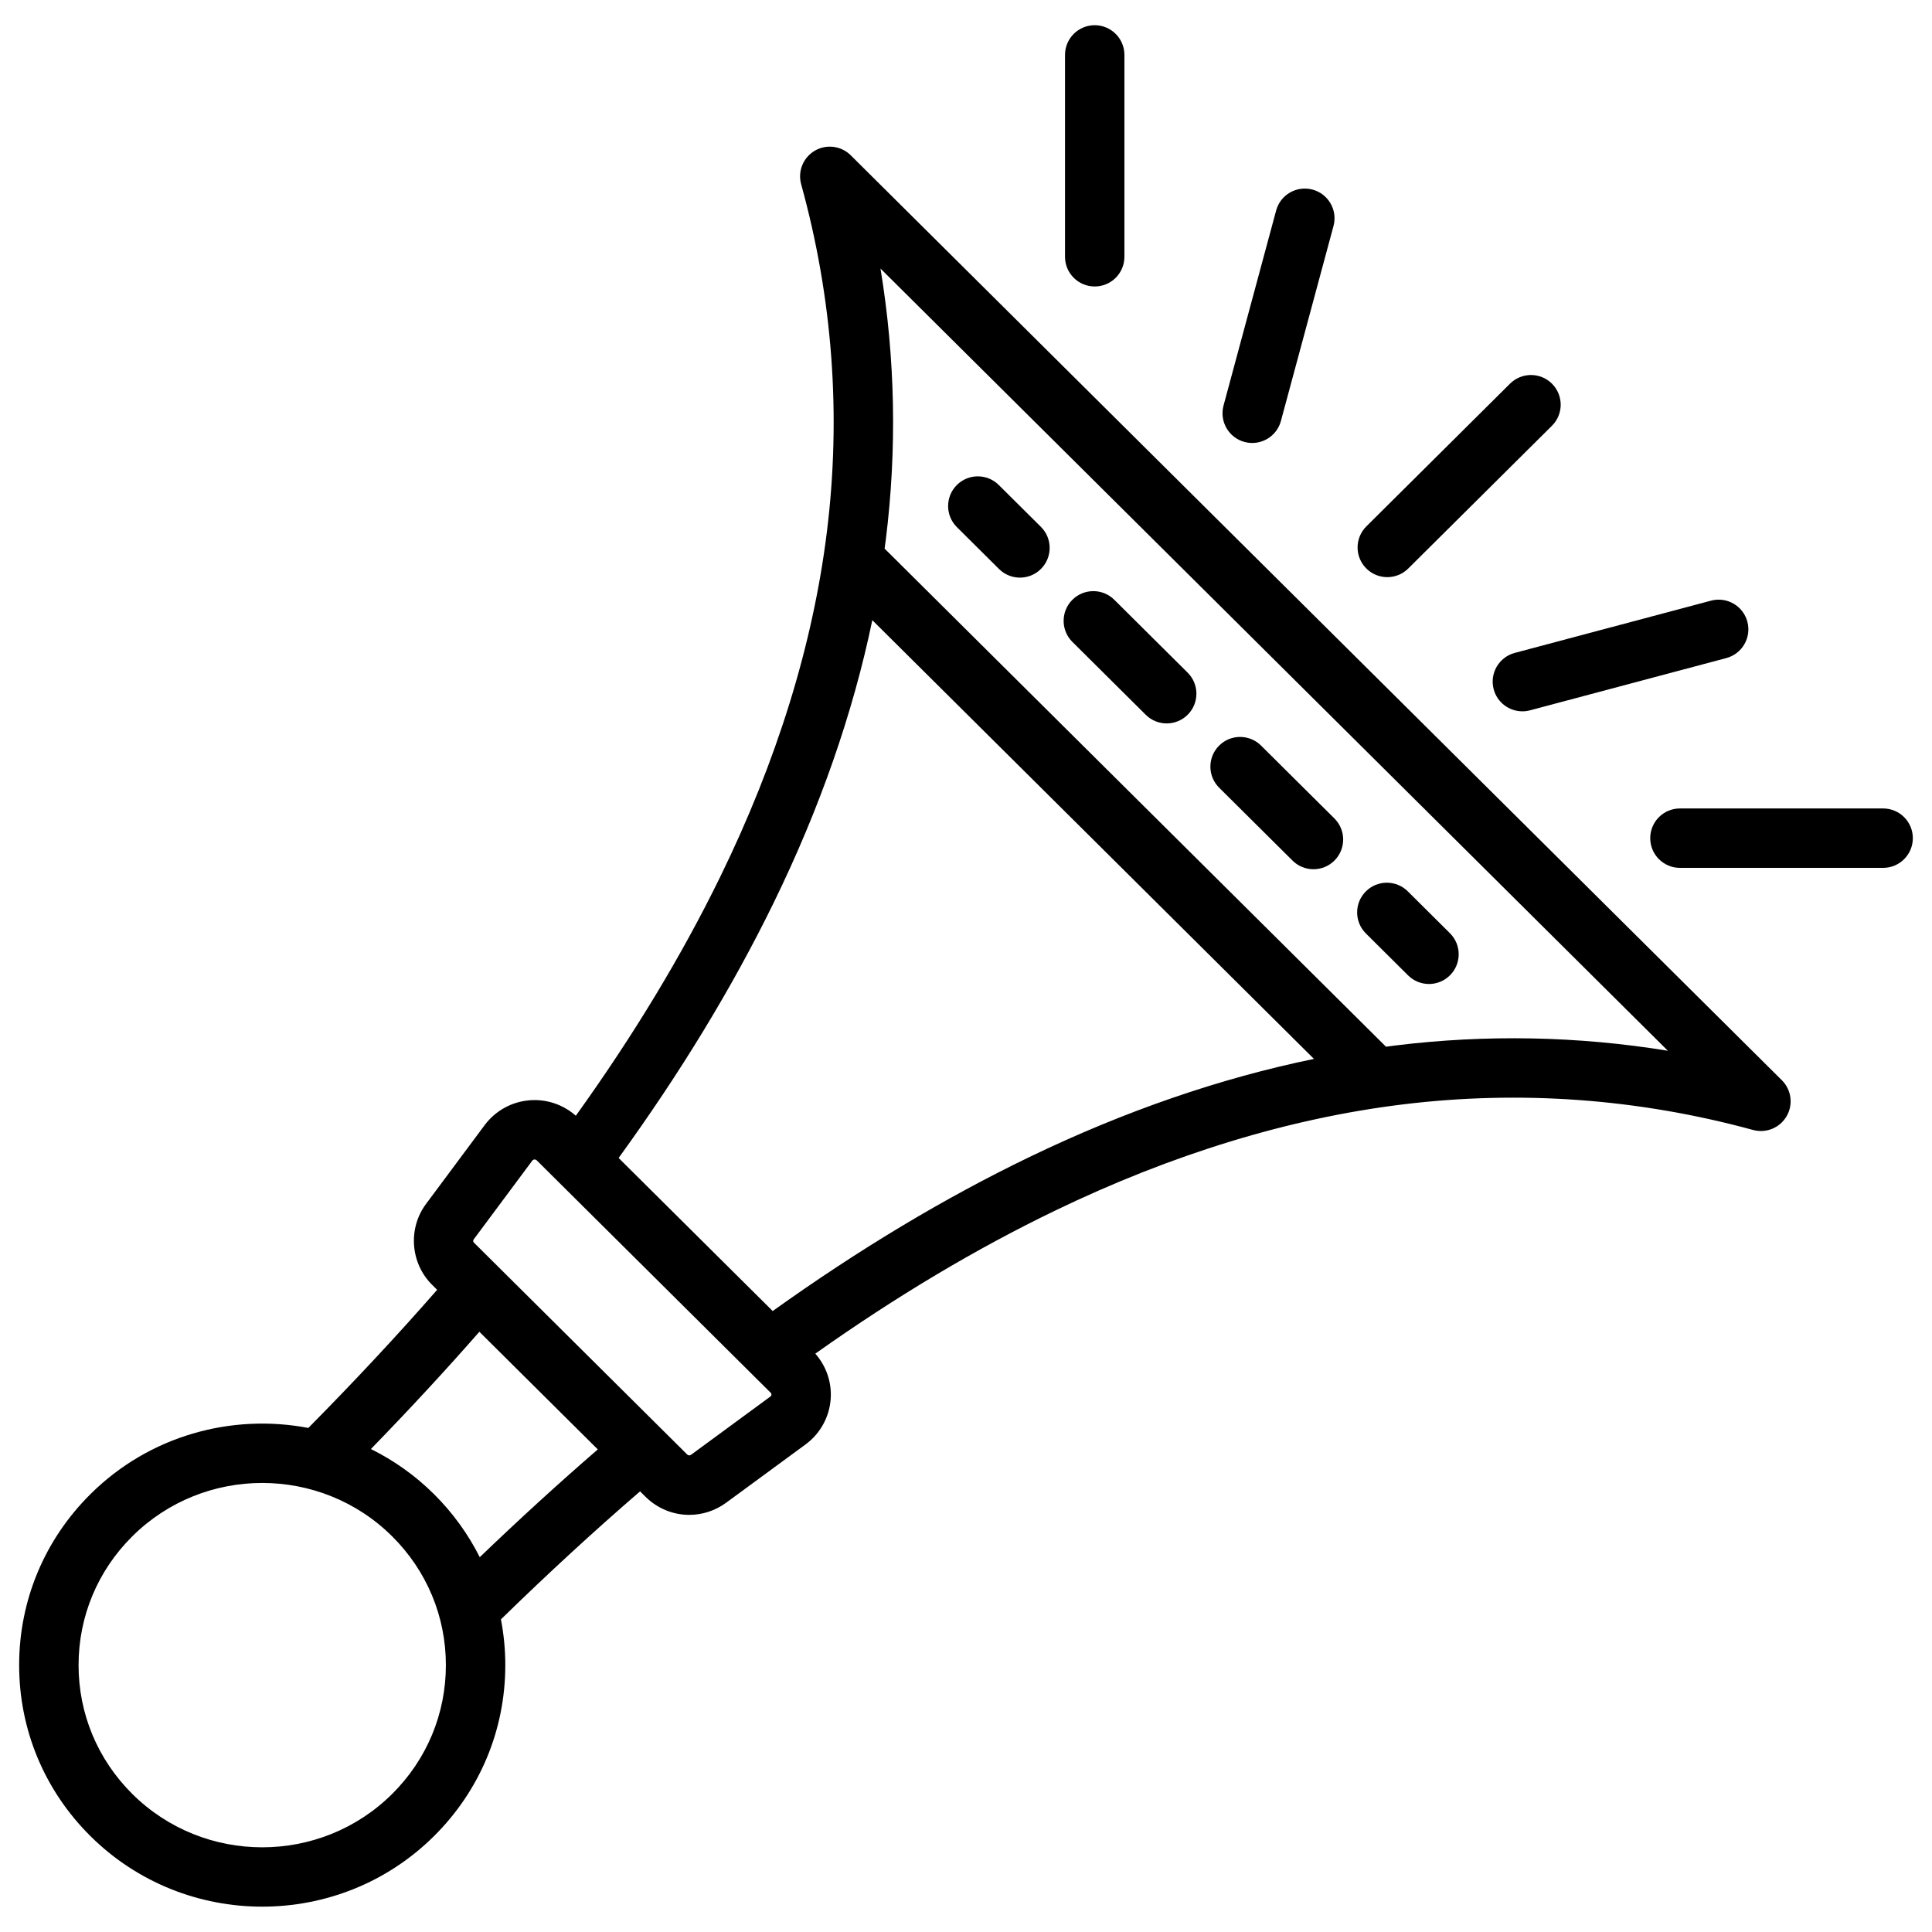 <?xml version="1.0" encoding="UTF-8"?>
<!-- The Best Svg Icon site in the world: iconSvg.co, Visit us! https://iconsvg.co -->
<svg fill="#000000" width="800px" height="800px" version="1.1" viewBox="144 144 512 512" xmlns="http://www.w3.org/2000/svg">
 <g>
  <path d="m369.45 185.15c-2.531-2.516-6.441-3.012-9.52-1.211-3.082 1.801-4.566 5.449-3.613 8.891 8.363 30.273 10.652 61.324 6.797 92.289-3.707 29.793-13.227 60.523-28.289 91.332-10.203 20.871-22.91 41.898-38.223 63.23-3.328-2.938-7.695-4.438-12.152-4.106-4.781 0.355-9.156 2.762-12.012 6.598l-15.535 20.879c-4.836 6.5-4.148 15.711 1.602 21.426l1.344 1.336c-10.547 12.066-21.922 24.258-34.137 36.605-20.281-3.863-42.082 1.984-57.75 17.551-12.18 12.098-18.887 28.188-18.887 45.305 0 17.117 6.707 33.207 18.887 45.305 12.555 12.469 29.043 18.703 45.531 18.703 16.488 0 32.977-6.234 45.531-18.703 12.18-12.098 18.887-28.188 18.887-45.305 0-4.117-0.398-8.172-1.156-12.129 12.434-12.137 24.715-23.441 36.867-33.918l1.414 1.402c3.215 3.191 7.406 4.824 11.629 4.824 3.41 0 6.844-1.066 9.793-3.231l21.02-15.434c3.875-2.848 6.305-7.227 6.66-12.012 0.328-4.422-1.16-8.742-4.074-12.047 21.449-15.188 42.594-27.797 63.586-37.922 31.027-14.969 61.973-24.426 91.98-28.113 31.188-3.828 62.465-1.559 92.961 6.758 3.449 0.938 7.098-0.559 8.887-3.656 1.789-3.094 1.27-7.004-1.266-9.523zm-121.52 434.26c-18.988 18.863-49.883 18.863-68.871 0-9.18-9.121-14.238-21.242-14.238-34.133 0-12.891 5.055-25.016 14.238-34.133 9.492-9.43 21.965-14.148 34.434-14.148s24.941 4.715 34.434 14.148c9.18 9.121 14.238 21.242 14.238 34.133 0 12.891-5.055 25.012-14.234 34.133zm23.211-62.742c-3.066-6.098-7.125-11.734-12.117-16.695-5.027-4.996-10.695-8.973-16.73-11.965 10.168-10.453 19.746-20.805 28.746-31.074l31.383 31.176c-10.34 8.941-20.762 18.457-31.281 28.559zm77.012-42.566-21.02 15.434c-0.309 0.227-0.742 0.195-1.008-0.07l-56.527-56.152c-0.238-0.238-0.266-0.59-0.066-0.855l15.535-20.883c0.133-0.18 0.32-0.277 0.555-0.297 0.023 0 0.047-0.004 0.07-0.004 0.207 0 0.387 0.074 0.535 0.219l62.008 61.598c0.059 0.059 0.219 0.219 0.199 0.516-0.023 0.309-0.215 0.449-0.281 0.496zm68.648-63.473c-22.488 10.848-45.105 24.41-68.027 40.809l-40.832-40.562c16.48-22.746 30.117-45.191 41.027-67.508 12.285-25.133 21.055-50.277 26.203-75.016l117.04 116.27c-24.867 5.117-50.148 13.82-75.414 26.008zm96.902-29.559c-0.797 0.098-1.598 0.219-2.398 0.324l-132.88-132.01c0.102-0.773 0.219-1.547 0.316-2.32 2.992-24.035 2.516-48.121-1.402-71.895l208.66 207.29c-23.902-3.883-48.121-4.356-72.293-1.387z"/>
  <path d="m511.65 296.95c2.008 0 4.012-0.762 5.547-2.285l38.078-37.828c3.086-3.062 3.102-8.047 0.035-11.133-3.062-3.086-8.047-3.098-11.133-0.035l-38.078 37.828c-3.086 3.062-3.102 8.047-0.035 11.133 1.539 1.547 3.562 2.32 5.586 2.32z"/>
  <path d="m473.8 261.12c0.688 0.184 1.375 0.273 2.055 0.273 3.469 0 6.648-2.312 7.598-5.824l13.938-51.672c1.133-4.199-1.352-8.52-5.551-9.652s-8.52 1.352-9.652 5.551l-13.938 51.672c-1.129 4.199 1.355 8.52 5.551 9.652z"/>
  <path d="m434.11 219.92c4.348 0 7.871-3.523 7.871-7.871v-53.496c0-4.348-3.523-7.871-7.871-7.871-4.348 0-7.871 3.523-7.871 7.871v53.496c0 4.348 3.523 7.871 7.871 7.871z"/>
  <path d="m539.84 326.66c0.938 3.523 4.121 5.848 7.602 5.848 0.668 0 1.352-0.086 2.031-0.266l52.016-13.848c4.203-1.117 6.699-5.43 5.582-9.633-1.117-4.203-5.43-6.699-9.633-5.582l-52.016 13.848c-4.199 1.121-6.699 5.434-5.582 9.633z"/>
  <path d="m643.05 358.25h-53.852c-4.348 0-7.871 3.523-7.871 7.871 0 4.348 3.523 7.871 7.871 7.871h53.852c4.348 0 7.871-3.523 7.871-7.871 0-4.348-3.523-7.871-7.871-7.871z"/>
  <path d="m408.75 294.79c1.535 1.527 3.543 2.285 5.547 2.285 2.023 0 4.047-0.777 5.586-2.324 3.062-3.086 3.047-8.07-0.035-11.133l-11.168-11.094c-3.086-3.062-8.07-3.047-11.133 0.035-3.062 3.086-3.047 8.07 0.035 11.133z"/>
  <path d="m467.09 352.75 19.445 19.316c1.535 1.527 3.543 2.289 5.547 2.289 2.023 0 4.047-0.777 5.586-2.324 3.062-3.086 3.047-8.07-0.035-11.133l-19.445-19.316c-3.086-3.062-8.07-3.047-11.133 0.035-3.066 3.082-3.051 8.066 0.035 11.133z"/>
  <path d="m428.16 302.98c-3.062 3.086-3.047 8.07 0.035 11.133l19.445 19.316c1.535 1.523 3.543 2.285 5.547 2.285 2.023 0 4.047-0.777 5.586-2.324 3.062-3.086 3.047-8.07-0.035-11.133l-19.445-19.316c-3.086-3.059-8.07-3.043-11.133 0.039z"/>
  <path d="m505.98 391.38 11.168 11.098c1.535 1.527 3.543 2.289 5.547 2.289 2.023 0 4.047-0.777 5.586-2.324 3.062-3.086 3.047-8.07-0.035-11.133l-11.168-11.098c-3.086-3.062-8.07-3.047-11.133 0.035-3.066 3.086-3.051 8.07 0.035 11.133z"/>
 </g>
</svg>